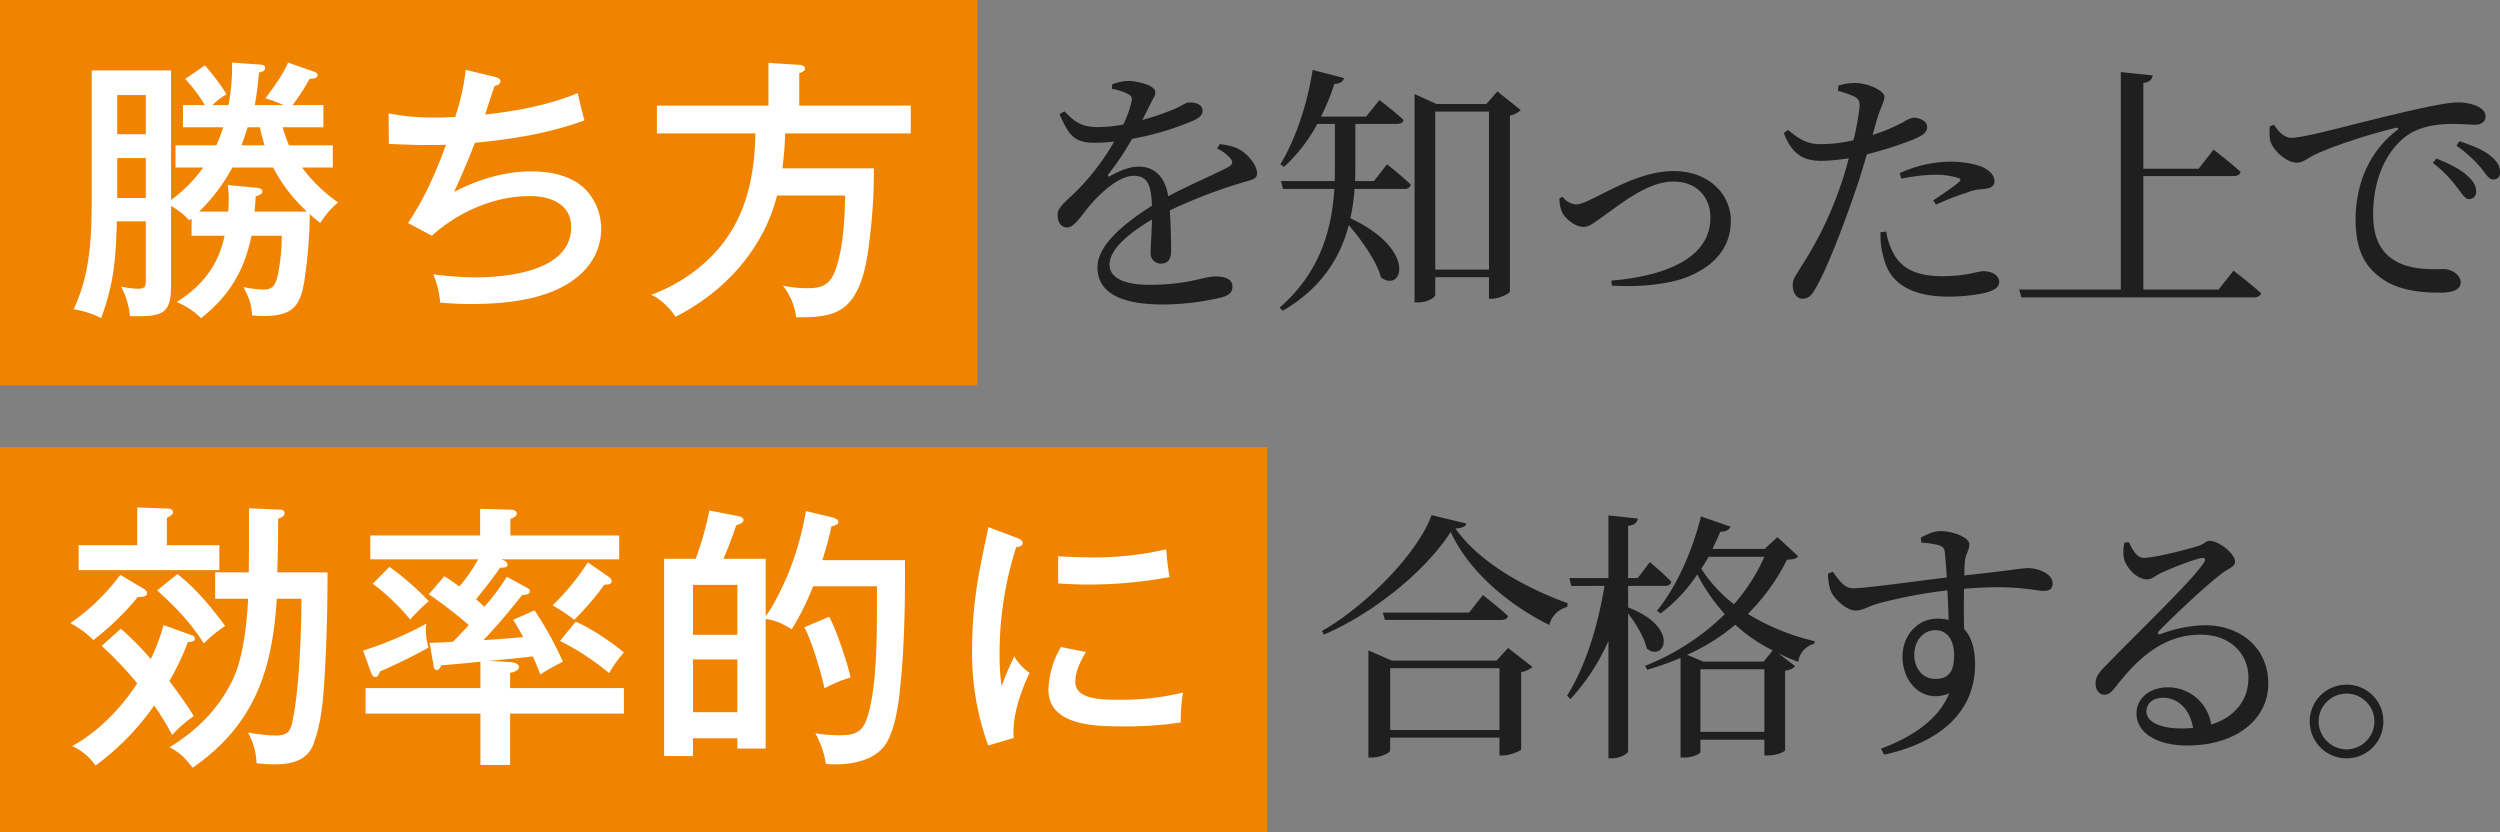 <svg xmlns="http://www.w3.org/2000/svg" width="810.89" height="270" viewBox="0 0 810.89 270">
  <rect x="0" y="0" width="810.89" height="270" fill="#808080" stroke="none"/>
  <g id="グループ_418" data-name="グループ 418" transform="translate(-530 -3081)">
    <path id="パス_609" data-name="パス 609" d="M24.905-2.21V-22.27H60.35V-2.21Zm34.51-22.525h-34L17.85-28.05V6.715h1.1c2.89,0,5.95-1.615,5.95-2.21V.255H60.35v5.78h1.1c2.21,0,5.865-1.445,5.95-1.955V-20.995a6.969,6.969,0,0,0,3.655-1.7l-7.905-6.12ZM50.49-40.29H22.525l.68,2.38H60.86c1.19,0,2.04-.34,2.295-1.275-3.145-2.89-8.16-6.8-8.16-6.8ZM38.335-71.91C34-59.755,17.255-42.585,2.805-34.34L3.4-33.15C19.805-40.2,36.635-54.06,44.54-66.47,50.32-53.89,62.815-43.1,76.5-36.295a8.182,8.182,0,0,1,5.865-5.865l.085-1.19C68-48.62,53.635-56.865,46.07-67.575c2.21-.17,3.315-.595,3.57-1.615Zm63.75,22.95H113.9c1.19,0,2.04-.425,2.21-1.36-2.635-2.72-6.97-6.375-6.97-6.375l-3.91,5.185h-3.145V-68.425c2.295-.34,2.89-1.1,3.145-2.38l-9.52-1.02V-51.51H83.045l.6,2.55H94.435C92.31-36.21,88.485-23.2,82.28-13.345l1.105,1.105A69.526,69.526,0,0,0,95.71-31.11V6.97h1.36c2.3,0,5.015-1.53,5.015-2.3v-44.71c2.55,3.315,5.27,7.82,6.035,11.39,5.61,4.59,11.135-6.715-6.035-13.345ZM146.03-24.4H126.48l-5.27-2.21a64.177,64.177,0,0,0,15.64-9.775,50.368,50.368,0,0,0,12.155,8.33ZM125.545-1.615V-21.93h20.74V-1.615Zm20.74-56.78a60.7,60.7,0,0,1-9.86,15.385A45.565,45.565,0,0,1,125.8-54.57a32.712,32.712,0,0,0,2.38-3.825Zm4.25-6.375-4.165,3.825H129.455c.85-1.87,1.785-3.74,2.55-5.61,1.955.085,2.89-.68,3.315-1.615l-9.605-3.315c-2.975,12.07-8.415,23.46-14.28,30.6l1.19.85a50.082,50.082,0,0,0,11.9-12.665,62.4,62.4,0,0,0,8.925,12.92,78.046,78.046,0,0,1-25.84,16.745l.68,1.275a100.8,100.8,0,0,0,10.8-3.825v32.3h1.1c3.23,0,5.355-1.36,5.355-1.785V.935h20.74v5.1h1.105c3.145,0,5.61-1.275,5.61-1.7V-21.42c1.7-.34,2.635-.765,3.23-1.53l-5.44-4.165c2.04,1.02,4.25,1.955,6.46,2.8a7.034,7.034,0,0,1,5.185-5.865l.17-.85a73.557,73.557,0,0,1-21.675-8.84A65.71,65.71,0,0,0,153.6-57.46c2.125-.085,3.06-.34,3.655-1.105Zm51.17,45.985c-3.91,0-6.8-3.23-6.8-7.82,0-4.335,2.72-7.99,6.885-7.99,3.655,0,6.035,2.975,6.035,8.16C207.825-20.91,205.87-18.785,201.705-18.785Zm-4.5-44.2a25.345,25.345,0,0,1,5.695.85c1.36.425,1.785.935,1.955,2.55.17,2.04.425,4.845.6,7.905-9.945,1.19-27.03,3.57-30.345,3.485-2.89,0-4.42-2.38-6.63-5.355l-1.53.595a16.023,16.023,0,0,0,.765,5.355c.935,2.635,5.1,6.63,8.16,6.63,2.465,0,4.08-1.445,7.99-2.465a160,160,0,0,1,21.76-4.08c.255,3.655.34,7.14.425,9.6a14.488,14.488,0,0,0-3.485-.425c-6.97,0-11.475,5.78-11.475,12.325,0,8.585,6.715,15.385,15.13,11.9C202.98-5.865,194.48,0,184.11,3.825l1.02,1.955c17-3.655,29.495-13.09,29.495-29.24,0-4.845-1.1-8.925-3.57-11.56-.085-4.25-.085-8.925,0-13.005,16.575-1.445,22.78.68,25.84.68,1.87,0,2.89-.6,2.89-2.465,0-3.145-4.76-4.93-8.16-4.93-1.7,0-5.95.85-20.485,2.38,0-1.87.085-3.4.17-4.42.085-2.21,1.445-3.57,1.445-5.7,0-2.3-5.525-4.25-9.35-4.25-2.38,0-4.675,1.19-6.375,2.125ZM281.69-2.72c-7.735,0-11.475-2.465-11.475-5.525,0-2.72,2.21-4.42,5.355-4.42,4.76,0,8.67,3.485,9.775,9.775C284.155-2.805,282.965-2.72,281.69-2.72ZM263.075-62.985a12.613,12.613,0,0,0-.17,5.015c.51,2.635,3.825,6.885,7.565,6.885,1.53,0,2.8-1.275,4.42-2.04,3.485-1.615,10.285-4.335,13.09-4.845,1.1-.255,1.7.255.765,1.615-3.825,5.78-19.89,21.08-31.79,33.32-2.21,2.21-3.145,3.57-3.23,5.355-.17,2.38,1.275,4,2.635,4,1.445.085,2.21-.51,3.74-2.38,7.14-9.265,15.555-17.085,27.625-17.085,10.285,0,15.81,6.885,15.555,14.365-.085,6.375-3.91,12.24-12.07,14.79a14.148,14.148,0,0,0-14.11-12.07c-5.78,0-10.115,3.57-10.115,8.415,0,6.46,6.8,10.455,16.4,10.455,16.49,0,26.18-8.925,26.35-19.72.17-12.07-9.265-19.295-20.4-19.295A42.109,42.109,0,0,0,274.8-33.32c-.765.34-1.19-.34-.51-1.02,3.74-3.91,14.79-14.365,19.465-17.935,2.89-2.465,5.185-2.72,5.185-4.5,0-2.72-5.27-6.8-8.245-6.8-1.36,0-1.53,1.02-3.825,1.7-3.995,1.275-14.28,3.825-17.51,3.825-2.21,0-3.655-2.55-4.845-5.1ZM335.155,6.97a11.9,11.9,0,0,0,11.9-11.985,11.827,11.827,0,0,0-11.9-11.9,11.9,11.9,0,0,0-11.985,11.9A11.971,11.971,0,0,0,335.155,6.97Zm0-21a9.07,9.07,0,0,1,9.01,9.01,9.143,9.143,0,0,1-9.01,9.095,9.16,9.16,0,0,1-9.1-9.095A9.088,9.088,0,0,1,335.155-14.025Z" transform="translate(956 3320)" fill="#1f1f1f"/>
    <rect id="長方形_10" data-name="長方形 10" width="411" height="125" transform="translate(530 3226)" fill="#f08300"/>
    <path id="パス_608" data-name="パス 608" d="M32.13-64.17v-8.82c1.98-1.08,1.98-1.44,1.98-1.89,0-.9-.99-1.17-1.8-1.17l-9.81-.36v12.24H3.51v8.1H49.14v-8.1ZM67.77-46.8h8.01c0,10.08-.72,28.08-2.52,37.71-.9,5.13-1.44,6.66-6.03,6.66a57.512,57.512,0,0,1-8.82-.99A21.345,21.345,0,0,1,61.2,6.57a52.874,52.874,0,0,0,5.58.36c5.4,0,10.89-.99,12.96-6.75,2.43-6.66,3.06-13.32,3.6-22.59.63-10.98.9-21.96.9-32.94H67.95c.18-5.76.27-11.61.27-17.37,1.26-.54,2.07-.9,2.07-1.8s-.72-1.17-1.44-1.17l-10.08-.45c0,9.63,0,13.86-.09,20.79H47.79v8.55H58.5c-.54,8.64-1.53,19.71-5.58,27.45C48.24-10.44,41.58-3.87,33.03,1.35c3.78,2.16,4.77,3.33,7.47,6.66C60.48-5.85,66.33-23.4,67.77-46.8ZM35.55-54.81,28.98-49.5C35.1-43.92,39.6-39.33,44.1-32.31a44.516,44.516,0,0,1,6.93-5.67C46.62-44.01,41.4-50.22,35.55-54.81ZM22.68-47.34c.81,0,3.06,0,3.06-1.26a1.885,1.885,0,0,0-.99-1.35l-7.74-4.59A68.628,68.628,0,0,1,.81-38.88a30.229,30.229,0,0,1,7.47,5.49A88.023,88.023,0,0,0,22.68-47.34Zm4.23,20.07a100.1,100.1,0,0,0-9.72-9.81L10.98-31.5A113.374,113.374,0,0,1,22.5-19.35C17.28-11.25,9.9-3.69,1.44.99A19,19,0,0,1,9,7.29,82.85,82.85,0,0,0,27.99-12.15a79.648,79.648,0,0,1,5.85,9.54,41.272,41.272,0,0,1,7.02-6.12c-2.43-3.96-5.13-7.65-7.92-11.34a91.076,91.076,0,0,0,6.03-12.69c.54,0,2.25,0,2.25-1.08,0-.72-.63-.99-1.62-1.35l-8.55-3.06A62.4,62.4,0,0,1,26.91-27.27ZM135.09-44.19q-1.215-1.215-2.7-2.43c2.79-3.42,5.31-6.57,7.83-10.26,1.08,0,2.43,0,2.43-.9a1.789,1.789,0,0,0-1.17-1.44l-.9-.36h38.25v-7.74H143.55v-5.31c1.53-.72,2.07-.99,2.07-1.8,0-1.08-1.53-1.26-1.89-1.26l-9.99-.27v8.64H98.1v7.74h35.01a53.281,53.281,0,0,1-6.12,8.82c-1.44-1.08-3.24-2.34-4.86-3.33l-5.04,5.85a137.972,137.972,0,0,1,12.96,9.99c-1.62,1.8-3.42,3.69-5.13,5.4-2.52.18-4.5.27-7.56.36l1.17,6.84c.18,1.26.45,1.98,1.17,1.98.45,0,.9-.36,1.53-1.53,4.32-.36,8.37-.72,12.6-1.17v8.55H96.57v8.28h37.26V7.11h9.63V-9.54h36.9v-8.28h-36.9v-4.95c1.35-.18,2.88-.9,2.88-1.89,0-1.08-1.62-1.53-3.33-1.62l-6.3-.36c4.95-.45,9.45-.9,14.13-1.44.81,1.8,1.71,3.96,2.43,5.85a72.445,72.445,0,0,1,7.29-4.14,107.067,107.067,0,0,0-9.18-16.65l-6.93,3.06c1.08,1.71,2.34,3.87,3.24,5.58-4.32.45-9.27.81-12.87.99,4.23-4.41,8.73-9.72,12.51-14.58,1.53-.18,2.52-.27,2.52-1.26,0-.54-.09-.63-.99-1.17l-6.48-3.51A69.4,69.4,0,0,1,135.09-44.19Zm38.97-7.2h.63c.81,0,1.71-.18,1.71-1.17,0-.54-.54-1.08-1.08-1.44l-6.66-4.59a78.076,78.076,0,0,1-11.43,13.95,52.893,52.893,0,0,1,7.02,4.68A91.3,91.3,0,0,0,174.06-51.39Zm-75.15-.27a70.633,70.633,0,0,1,12.15,11.61,53.75,53.75,0,0,1,6.03-5.94,88.749,88.749,0,0,0-12.78-11.16Zm81.45,22.32c-3.33-2.97-11.52-8.46-15.66-9.99l-5.04,6.21a86.5,86.5,0,0,1,15.93,10.44A38.98,38.98,0,0,1,180.36-29.34Zm-84.6-.63,2.52,6.93c.36.9.63,1.62,1.44,1.62s1.17-.72,1.53-1.8A170.531,170.531,0,0,0,117-30.96a21.772,21.772,0,0,1-.9-5.58,14.932,14.932,0,0,1,.18-2.16A117.127,117.127,0,0,1,95.76-29.97ZM244.71-59.31a94.27,94.27,0,0,0,2.97-10.98c1.26-.27,2.25-.63,2.25-1.44s-1.26-1.26-1.89-1.44l-8.64-2.07A97.185,97.185,0,0,1,233.28-54c-1.71,3.87-4.41,9.63-6.93,12.87V-59.76H212.67c1.53-3.51,2.88-7.2,4.14-10.89,1.44-.45,2.34-.9,2.34-1.62,0-.99-1.26-1.26-2.25-1.44l-8.82-1.71a103.611,103.611,0,0,1-4.41,15.66H193.41V4.23h9.36V-1.53h14.4V1.8h9.18V-40.23c3.69.54,5.4,1.53,8.46,3.33a83.885,83.885,0,0,0,6.93-13.95h20.7v7.02c0,11.97-.27,28.71-3.69,36.99-1.71,4.14-5.04,4.32-9,4.32a49.827,49.827,0,0,1-7.29-.63,30.12,30.12,0,0,1,3.42,9.9,20.955,20.955,0,0,0,2.61.18c6.3,0,13.95-1.35,17.28-7.38,2.79-4.95,3.78-12.96,4.32-18.63,1.08-10.62,1.44-22.86,1.44-34.02v-6.21ZM202.77-35.1V-51.3h14.4v16.2Zm42.66,17.37a40.93,40.93,0,0,1,8.46-3.51c-1.08-4.95-4.59-15.39-6.93-19.71l-8.1,3.42C241.2-33.57,244.44-22.41,245.43-17.73Zm-28.26-9.36v17.1h-14.4v-17.1Zm81.45-42.93c-1.08,5.04-2.16,9.99-3.06,14.94a137.6,137.6,0,0,0-2.25,25.02A87.639,87.639,0,0,0,298.53.81l8.28-2.43a11.472,11.472,0,0,1-.09-1.71c0-6.66,2.43-13.41,5.22-19.44a16.416,16.416,0,0,1-4.95-5.31c-1.53,3.15-2.88,6.3-4.14,9.63a74.454,74.454,0,0,1-.63-9.99,113.019,113.019,0,0,1,5.4-35.1c.81-.09,2.07-.27,2.07-1.35,0-.63-.45-1.17-1.98-1.71Zm22.59,9.45v8.82c3.15.18,6.39.36,9.63.36a146.428,146.428,0,0,0,26.55-2.43c-.63-2.97-.81-6.03-1.17-9a102.994,102.994,0,0,1-24.66,2.61C328.14-60.21,324.63-60.39,321.21-60.57Zm.9,29.43a29.14,29.14,0,0,0-4.05,13.86C318.06-5.76,333-5.4,341.37-5.4a119.747,119.747,0,0,0,19.62-1.26V-7.74a55.955,55.955,0,0,1,.72-8.64,82.3,82.3,0,0,1-20.43,2.34h-1.53c-4.77,0-12.96-.27-12.96-5.76,0-3.51,1.71-6.75,3.42-9.72Z" transform="translate(552 3322)" fill="#fff"/>
    <path id="パス_606" data-name="パス 606" d="M62.73-45.815a12.2,12.2,0,0,1,4.165,2.975c1.19,1.275,1.02,2.125-.425,2.975-4.76,2.55-12.92,5.95-19.55,9.52-.935-6.035-4.25-9.605-9.52-9.605-3.4,0-6.545,1.53-9.35,3.06-.595.34-.85-.085-.51-.6A91.548,91.548,0,0,0,35.19-48.96a92.7,92.7,0,0,0,20.315-6.12c1.785-.935,2.55-1.785,2.55-2.975,0-2.04-2.04-2.72-4.25-2.72-1.275,0-1.87.85-5.27,2.295a84.408,84.408,0,0,1-10.03,3.4c1.02-1.955,2.04-3.995,2.72-5.355.85-1.785,1.53-2.465,1.53-3.655,0-2.295-5.95-3.655-8.84-3.655A15.379,15.379,0,0,0,28.73-66.64l-.085,1.445a19.991,19.991,0,0,1,4.93,1.53c1.615.765,1.785,1.53,1.36,2.975a36.412,36.412,0,0,1-2.55,7.055,43.884,43.884,0,0,1-7.82.85c-6.12.085-8.075-1.87-11.305-5.1l-1.615.935c3.06,6.715,4.59,9.265,11.475,9.265a53.311,53.311,0,0,0,6.29-.425A76.9,76.9,0,0,1,17.765-32.64c-3.74,3.825-6.8,5.78-6.715,8.33,0,2.465,1.19,4.165,3.23,4.08,2.38-.085,4.845-4.505,7.82-7.82,3.4-3.825,9.01-8.925,13.6-8.925,4.335,0,5.695,2.635,5.95,9.69C32.13-21.25,23.97-14.28,23.97-7.31c0,6.885,5.27,12.07,21.25,12.07a84.084,84.084,0,0,0,19.04-2.3c2.89-.85,3.485-1.955,3.485-3.57,0-2.21-2.125-3.23-5.525-3.23-3.825,0-8.755,2.72-21.335,2.72-8.16,0-13.005-2.21-13.005-6.545,0-4.845,5.95-10.03,13.77-14.62-.085,4.335-.425,8.5-.425,10.625A3.3,3.3,0,0,0,44.71-8.5c2.04,0,3.145-1.53,3.145-3.825,0-2.89-.085-8.585-.425-13.43a165.568,165.568,0,0,1,23.46-9.01c3.57-1.02,4.845-1.19,4.845-3.06,0-2.55-2.72-5.78-5.1-7.31-1.7-1.1-3.57-1.7-6.97-2.125Zm50.915,10.54h-6.12c.085-1.53.085-3.06.085-4.505V-53.805h13.43c1.19,0,2.04-.425,2.21-1.275-3.06-2.89-7.82-6.46-7.82-6.46L111.1-56.185H96.475A69.475,69.475,0,0,0,100.81-66.81c1.87,0,2.805-.765,3.145-1.87l-10.2-2.635C91.97-59.67,87.89-48.195,83.3-40.715l1.19.85a53.4,53.4,0,0,0,10.795-13.94h5.695v14.11c0,1.445,0,2.89-.085,4.42H83.47l.68,2.55h16.66c-.85,13.09-4.5,26.945-17.765,38.5l1.02,1.02C96.9-.68,102.85-10.8,105.485-20.995c4.25,5.015,9.01,11.645,10.455,17,6.97,5.1,11.9-9.01-9.945-19.21a64.179,64.179,0,0,0,1.36-9.52H123.42a2.034,2.034,0,0,0,2.21-1.36c-2.89-2.805-7.735-6.63-7.735-6.63Zm19.89,28.73V-57.8H150.96V-6.545Zm20.145-57.8-3.57,4.08H133.96l-7.14-3.23V4.08h1.19c3.06,0,5.525-1.615,5.525-2.465V-4.08H150.96V2.89h.935c2.465,0,5.78-1.7,5.865-2.38V-56.525a6.579,6.579,0,0,0,3.485-1.785Zm20.145,34.68a11.13,11.13,0,0,0,.765,4.335c1.02,2.3,4.42,4.93,6.97,4.93,2.04,0,3.655-1.445,7.9-4.505,4.165-2.805,12.92-10.2,21.25-10.2,7.65,0,12.07,5.015,12.07,11.73,0,13.345-15.13,18.955-32.13,20.4l.17,1.615c9.69.6,20.315-.51,26.775-3.825,6.715-3.315,11.815-8.67,11.815-17.255,0-8.245-6.8-16.065-18.615-16.065-10.2,0-20.06,6.035-27.115,9.35-2.55,1.19-3.485,1.445-4.59,1.445a6,6,0,0,1-4.25-2.465ZM284.75-36.04a56.456,56.456,0,0,1,10.965-1.275,24.687,24.687,0,0,1,7.395,1.02c.765.255,1.02.68.425,1.19-1.02,1.1-5.78,4.335-8.5,6.12l.935,1.36a82.779,82.779,0,0,1,9.775-3.825,15.789,15.789,0,0,1,5.185-1.19c2.55-.17,3.995-.85,3.995-2.635,0-1.445-1.02-2.975-3.145-4.165-1.955-1.02-5.78-2.125-11.39-2.125a40.423,40.423,0,0,0-16.235,3.74Zm-8.075-18.785c1.19-4.165,2.55-6.12,2.55-7.82-.085-2.04-5.44-4.335-9.1-4.42a16.626,16.626,0,0,0-5.865.85l-.085,1.7a30.971,30.971,0,0,1,5.185,1.785c1.53.85,1.955,1.53,1.785,3.57A89.131,89.131,0,0,1,269.2-48.535a43.911,43.911,0,0,1-10.88,1.275c-4,0-6.545-1.445-10.37-4.59l-1.36,1.02c2.805,7.31,6.8,9.01,12.24,9.01a64.685,64.685,0,0,0,8.84-.85c-.85,3.23-1.785,6.46-2.805,9.265A118.532,118.532,0,0,1,252.195-7.48c-1.53,2.72-2.72,3.74-2.72,6.035s1.275,4.335,3.06,4.335c2.125,0,3.06-1.105,4.335-3.315,3.57-6.035,9.01-20.145,12.75-31.11,1.445-4,2.72-8.415,3.91-12.41a123.528,123.528,0,0,0,14.28-4.5c4.08-1.615,5.27-2.635,5.27-4.42,0-2.04-2.8-2.975-4.42-2.975a8.2,8.2,0,0,0-3.145,1.36,60.359,60.359,0,0,1-10.115,4.25ZM277.95-18.7a27.2,27.2,0,0,0,1.275,9.18c2.21,8.075,9.86,11.73,20.655,11.73a57.782,57.782,0,0,0,11.56-1.105c2.8-.68,5.015-1.7,5.015-3.57,0-2.465-2.72-3.57-5.1-3.57-2.21,0-5.1,1.615-13.345,1.615-7.14,0-12.325-1.785-15.3-6.46a21.245,21.245,0,0,1-2.89-7.99ZM387.6-.085H363.205v-36.8h29.24c1.275,0,2.04-.425,2.295-1.36-3.23-2.975-8.755-7.225-8.755-7.225L381.14-39.27H363.205V-67.065c2.125-.34,2.8-1.19,3.06-2.465l-10.37-1.1V-.085h-32.98l.765,2.55h75.4c1.19,0,2.04-.425,2.295-1.36-3.315-3.06-8.925-7.31-8.925-7.31ZM404.26-53.04a17.735,17.735,0,0,0,0,4.25c.6,3.315,5.355,7.565,8.67,7.565,1.955,0,3.74-1.53,5.44-2.38,5.1-2.55,17.085-6.63,26.69-8.925.935-.17,1.02.34.425.765-9.6,7.31-13.43,18.36-13.43,28.985,0,9.945,3.06,15.3,8.5,19.125,5.7,4.08,13.515,4.59,18.87,4.59,3.91,0,6.715-.85,6.715-3.4,0-2.38-3.06-4.25-5.355-4.25-3.145,0-10.455.51-15.81-2.635-3.315-1.955-7.225-5.61-7.225-15.045,0-16.235,8.075-23.885,11.645-26.095,4.42-2.805,10.115-3.315,14.11-3.315,2.975,0,5.525.255,7.395.255,2.125,0,3.315-1.19,3.315-2.635,0-1.53-1.02-2.635-2.975-3.485a15.863,15.863,0,0,0-6.375-1.1c-2.8,0-10.115,1.445-19.635,3.74-14.28,3.315-29.5,7.735-34.17,7.735-1.955,0-4.165-2.04-5.44-4.25Zm60.52,6.29a42.434,42.434,0,0,1,7.82,7.055c1.7,2.125,2.635,3.91,4.08,3.91s2.21-.85,2.21-2.38c0-1.87-.85-3.485-3.06-5.27-2.125-1.785-5.7-3.315-10.115-4.76Zm-7.65,5.61a38.652,38.652,0,0,1,7.735,7.82c1.7,2.125,2.635,3.91,3.91,3.91a2.324,2.324,0,0,0,2.38-2.55c0-1.615-.765-3.145-2.72-4.93-2.295-2.125-5.865-4-10.2-5.695Z" transform="translate(862 3175)" fill="#1f1f1f"/>
    <rect id="長方形_10-2" data-name="長方形 10" width="317" height="125" transform="translate(530 3081)" fill="#f08300"/>
    <path id="パス_607" data-name="パス 607" d="M59.58-19.53h9.81A61.189,61.189,0,0,1,67.95-6.12c-.81,3.33-2.16,4.05-4.5,4.05a38.657,38.657,0,0,1-6.48-.81C58.68.45,59.58,2.43,59.76,6.3c.9.09,2.43.18,3.69.18,9.18,0,11.97-2.79,13.32-11.7a153.734,153.734,0,0,0,1.71-21.33c1.26,1.17,2.25,1.98,3.42,2.88a27.194,27.194,0,0,1,5.76-6.66,51.74,51.74,0,0,1-11.7-11.34h9.99v-7.2H71.73c-.81-1.98-1.44-3.78-2.07-5.85H82.89v-7.2H72.9a64.744,64.744,0,0,0,5.49-8.46c1.98-.18,2.61-.45,2.61-1.26,0-.63-.72-.99-1.26-1.17l-8.28-2.88c-1.8,4.05-4.77,8.1-7.38,11.61a35.209,35.209,0,0,1,5.85,2.16H60.66c.63-3.69.99-6.75,1.35-10.53.9-.18,1.98-.54,1.98-1.44,0-.99-.72-1.08-1.62-1.17l-9.09-.63v1.89a66.426,66.426,0,0,1-1.17,11.88H46.89a24.817,24.817,0,0,1,4.59-3.51,70.539,70.539,0,0,0-7.02-9.36l-6.39,4.41a49.676,49.676,0,0,1,6.39,8.46H37.35v7.2H50.4a46.113,46.113,0,0,1-2.25,5.85H34.92v7.2h9A46.357,46.357,0,0,1,33.48-31.14V-73.17H7.74V-31.5c0,12.51-.45,24.3-5.85,35.82A28.7,28.7,0,0,1,10.8,7.2c4.32-11.7,4.68-19.26,5.13-31.41h9.36v18.9c0,2.07-.09,2.97-2.52,2.97a27.79,27.79,0,0,1-5.49-.72,25.947,25.947,0,0,1,2.88,9.63h2.25c8.73,0,11.07-1.26,11.07-9.99V-29.16a21.355,21.355,0,0,1,5.94,4.68,2.426,2.426,0,0,1,.72-.63v5.58H50.85C48.78-9.81,43.56-3.24,35.28,1.98A23.35,23.35,0,0,1,43.2,7.2C52.38,0,57.24-8.19,59.58-19.53ZM25.29-52.47H16.02V-65.16h9.27Zm31.05,3.6c.72-1.89,1.35-3.78,1.98-5.85h3.96c.45,2.07.9,3.87,1.53,5.85ZM25.29-31.77H16.02V-44.73h9.27Zm35.28,4.41c.18-1.8.27-3.24.36-4.95,1.44-.45,2.16-.81,2.16-1.62,0-.9-.99-1.08-1.98-1.17L51.84-36a30.878,30.878,0,0,1,.36,4.23c0,1.44-.09,3.06-.18,4.41H42.57a58.129,58.129,0,0,0,10.8-14.31H66.6A51.862,51.862,0,0,0,77.58-27.36Zm71.46-22.32c12.06-1.17,24.12-3.06,35.55-7.29-.81-2.88-1.53-5.85-2.16-8.82-9.54,3.87-19.89,5.85-30.06,6.93.99-3.06,1.98-6.21,3.06-9.27.81-.18,1.89-.45,1.89-1.53,0-.9-1.17-1.26-1.89-1.44l-9.36-2.25a75.144,75.144,0,0,1-3.42,15.3c-2.16.09-4.32.18-6.57.18a76.546,76.546,0,0,1-15.03-1.35l.09,9.9c4.14.18,8.28.36,12.51.36,1.98,0,4.05,0,6.03-.09-3.24,8.82-7.02,17.55-12.33,25.38l7.74,4.14c8.55-7.74,20.16-12.87,31.77-12.87,6.48,0,13.41,2.43,13.41,10.08,0,14.31-20.79,16.29-31.32,16.29a110.655,110.655,0,0,1-13.41-.99,29.836,29.836,0,0,1,2.25,9.18c3.24.27,6.39.45,9.63.45,9.18,0,19.8-.81,28.17-4.68,8.19-3.69,14.4-10.35,14.4-19.71a18.2,18.2,0,0,0-3.24-10.53c-4.23-6.3-12.15-8.1-19.26-8.1-8.91,0-17.37,2.61-25.2,6.66Q128.925-41.58,132.03-49.68ZM237.24-61.74V-72.27c.54-.18,1.89-.63,1.89-1.44,0-.99-1.35-1.26-1.89-1.26l-9.99-.63v13.86H191.07v9h31.95c-.18,10.71-1.89,21.6-7.38,30.96-5.85,9.99-15.66,17.46-26.46,21.42,2.97,1.17,6.21,4.41,7.92,7.11,15.84-8.01,28.53-21.87,32.94-39.33h22.05c0,7.2-.63,17.28-3.06,24.03-1.71,4.68-4.05,6.03-9,6.03a40.537,40.537,0,0,1-8.1-.81,20.476,20.476,0,0,1,4.32,10.26c8.1,0,14.22-.36,18.36-6.3,3.6-5.22,4.68-12.51,5.4-18.63a175.66,175.66,0,0,0,1.44-23.4h-29.7a93.278,93.278,0,0,0,.9-11.34h40.77v-9Z" transform="translate(552 3177)" fill="#fff"/>
  </g>
</svg>
